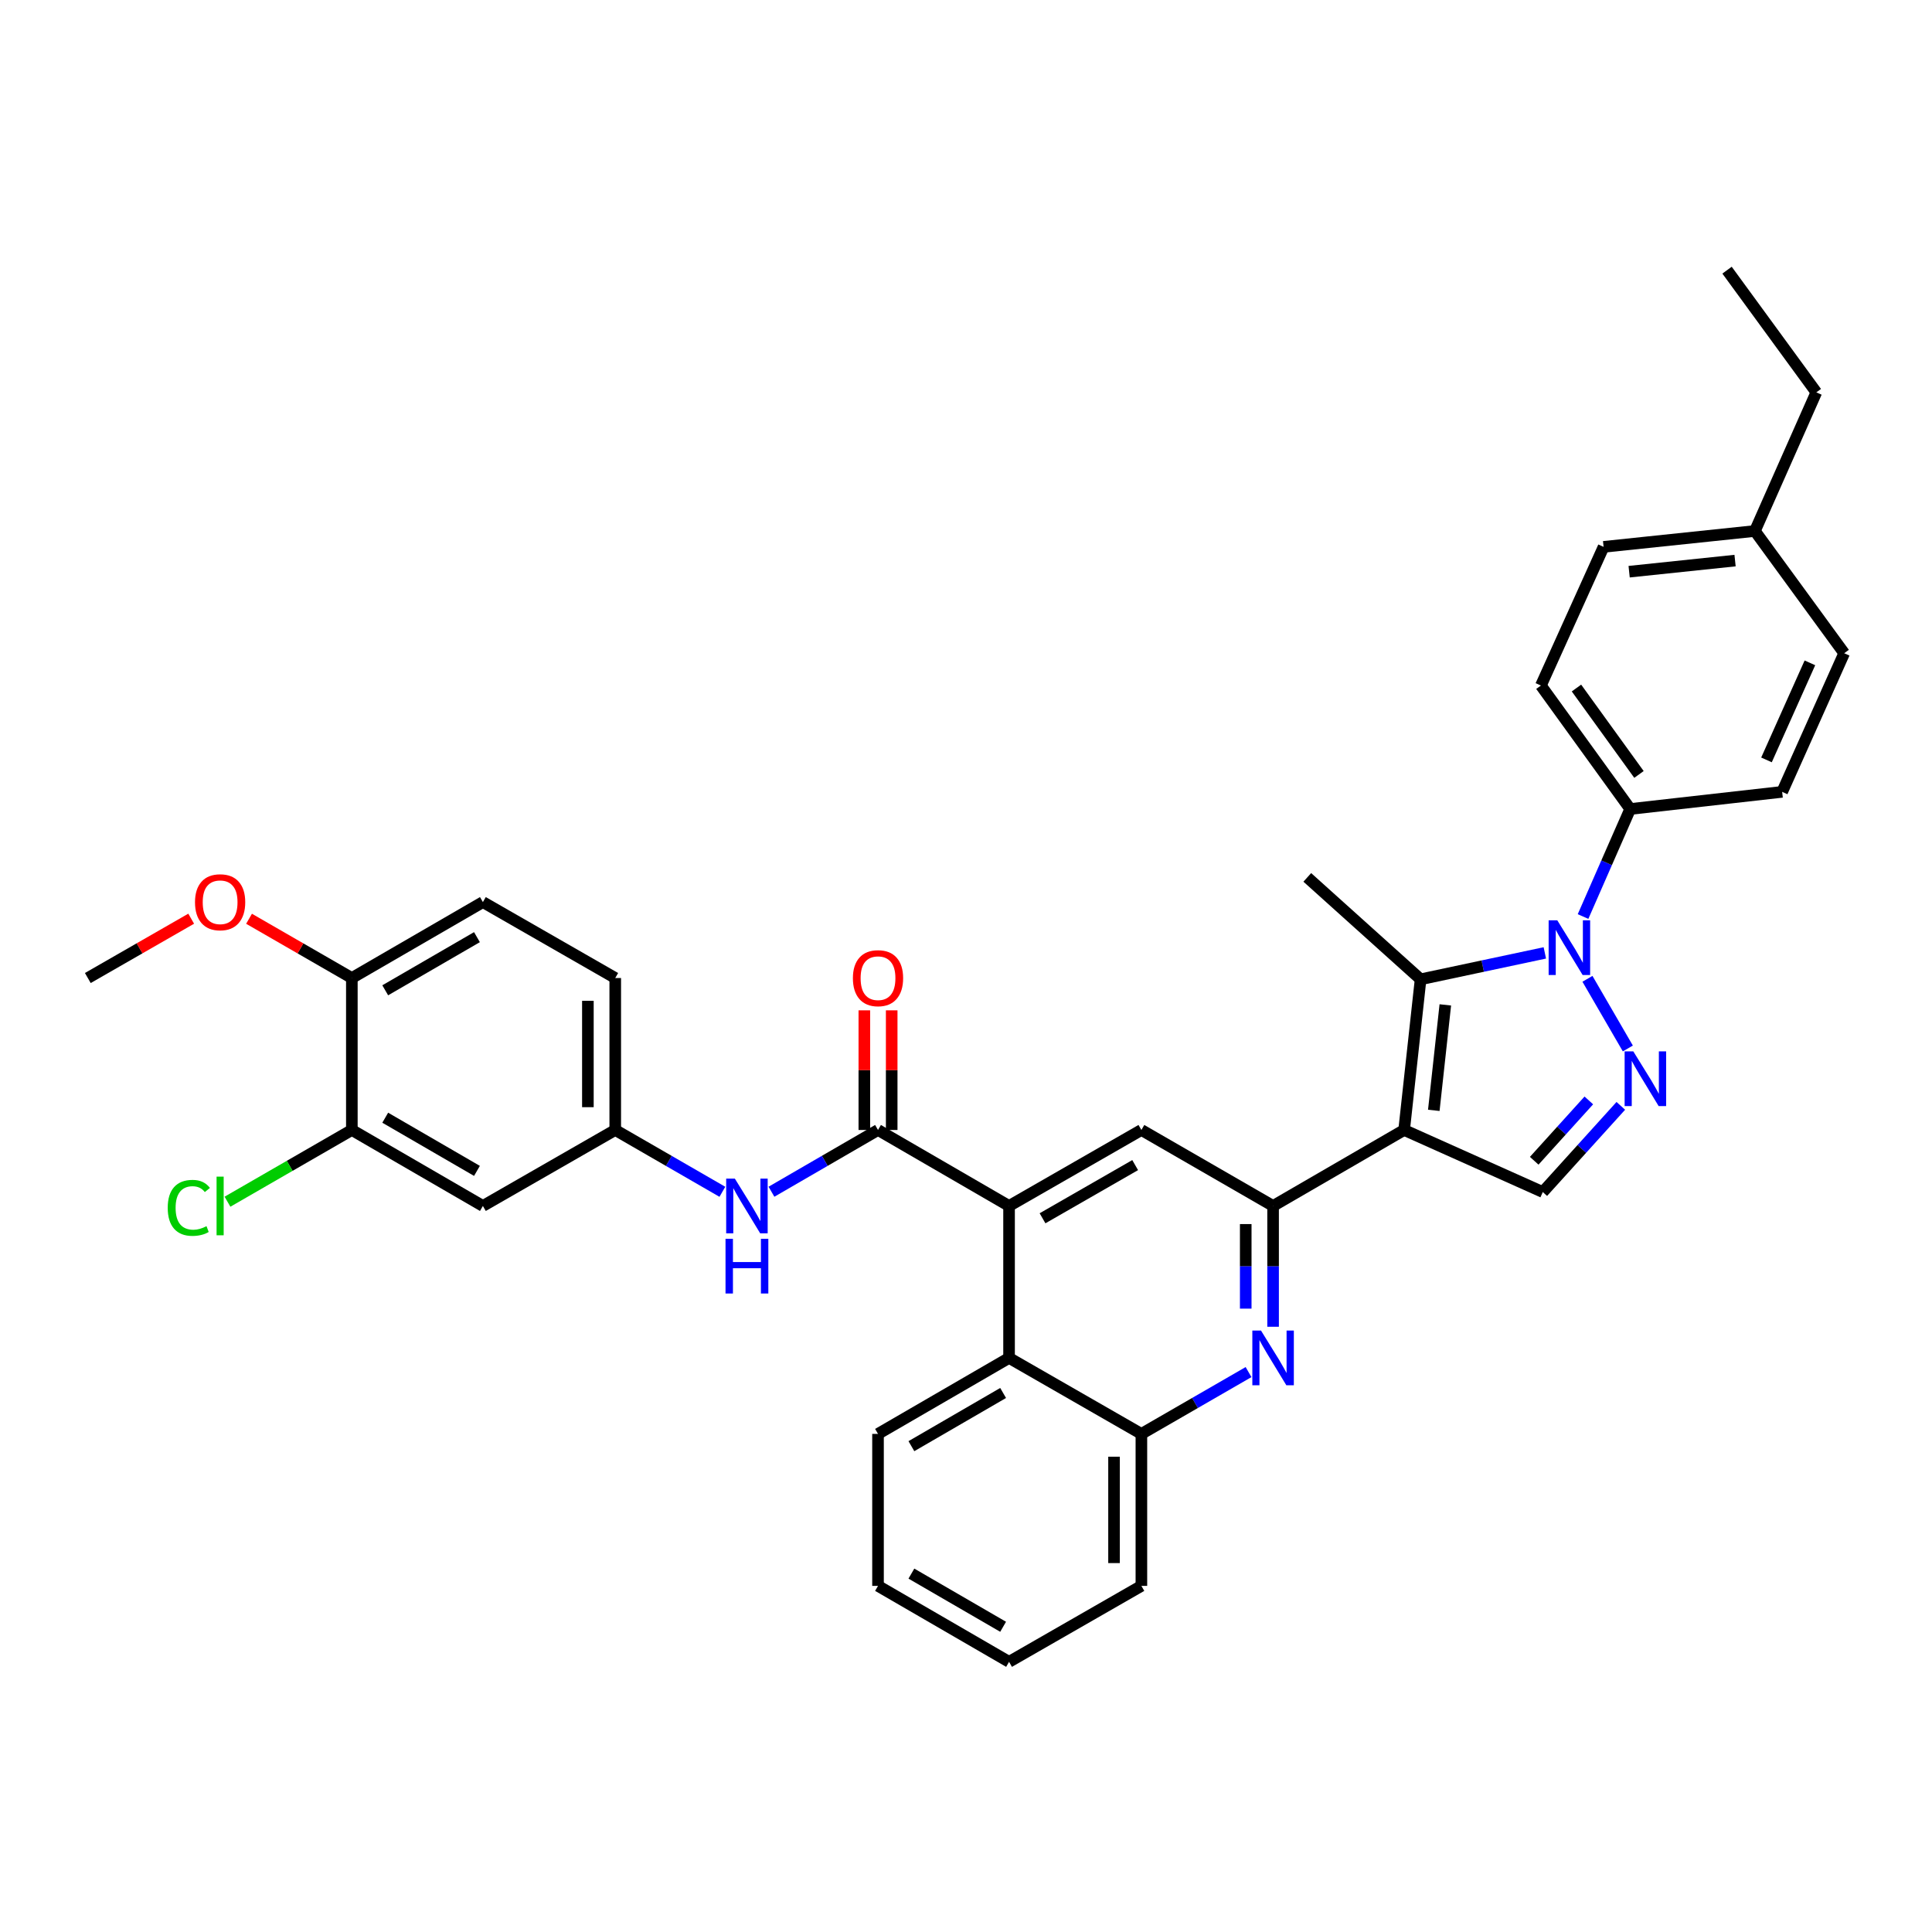 <?xml version='1.0' encoding='iso-8859-1'?>
<svg version='1.1' baseProfile='full'
              xmlns='http://www.w3.org/2000/svg'
                      xmlns:rdkit='http://www.rdkit.org/xml'
                      xmlns:xlink='http://www.w3.org/1999/xlink'
                  xml:space='preserve'
width='1000px' height='1000px' viewBox='0 0 1000 1000'>
<!-- END OF HEADER -->
<rect style='opacity:1.0;fill:#FFFFFF;stroke:none' width='1000' height='1000' x='0' y='0'> </rect>
<path class='bond-1' d='M 726.777,584.875 L 735.297,506.891' style='fill:none;fill-rule:evenodd;stroke:#000000;stroke-width:6px;stroke-linecap:butt;stroke-linejoin:miter;stroke-opacity:1' />
<path class='bond-1' d='M 742.132,574.716 L 748.095,520.127' style='fill:none;fill-rule:evenodd;stroke:#000000;stroke-width:6px;stroke-linecap:butt;stroke-linejoin:miter;stroke-opacity:1' />
<path class='bond-3' d='M 726.777,584.875 L 658.949,624.202' style='fill:none;fill-rule:evenodd;stroke:#000000;stroke-width:6px;stroke-linecap:butt;stroke-linejoin:miter;stroke-opacity:1' />
<path class='bond-7' d='M 726.777,584.875 L 798.546,617.003' style='fill:none;fill-rule:evenodd;stroke:#000000;stroke-width:6px;stroke-linecap:butt;stroke-linejoin:miter;stroke-opacity:1' />
<path class='bond-0' d='M 799.605,493.215 L 767.451,500.053' style='fill:none;fill-rule:evenodd;stroke:#0000FF;stroke-width:6px;stroke-linecap:butt;stroke-linejoin:miter;stroke-opacity:1' />
<path class='bond-0' d='M 767.451,500.053 L 735.297,506.891' style='fill:none;fill-rule:evenodd;stroke:#000000;stroke-width:6px;stroke-linecap:butt;stroke-linejoin:miter;stroke-opacity:1' />
<path class='bond-12' d='M 819.382,474.393 L 831.585,446.564' style='fill:none;fill-rule:evenodd;stroke:#0000FF;stroke-width:6px;stroke-linecap:butt;stroke-linejoin:miter;stroke-opacity:1' />
<path class='bond-12' d='M 831.585,446.564 L 843.788,418.736' style='fill:none;fill-rule:evenodd;stroke:#000000;stroke-width:6px;stroke-linecap:butt;stroke-linejoin:miter;stroke-opacity:1' />
<path class='bond-35' d='M 821.661,506.633 L 842.569,542.686' style='fill:none;fill-rule:evenodd;stroke:#0000FF;stroke-width:6px;stroke-linecap:butt;stroke-linejoin:miter;stroke-opacity:1' />
<path class='bond-23' d='M 735.297,506.891 L 676.65,454.136' style='fill:none;fill-rule:evenodd;stroke:#000000;stroke-width:6px;stroke-linecap:butt;stroke-linejoin:miter;stroke-opacity:1' />
<path class='bond-2' d='M 838.929,572.391 L 818.738,594.697' style='fill:none;fill-rule:evenodd;stroke:#0000FF;stroke-width:6px;stroke-linecap:butt;stroke-linejoin:miter;stroke-opacity:1' />
<path class='bond-2' d='M 818.738,594.697 L 798.546,617.003' style='fill:none;fill-rule:evenodd;stroke:#000000;stroke-width:6px;stroke-linecap:butt;stroke-linejoin:miter;stroke-opacity:1' />
<path class='bond-2' d='M 822.374,569.58 L 808.24,585.194' style='fill:none;fill-rule:evenodd;stroke:#0000FF;stroke-width:6px;stroke-linecap:butt;stroke-linejoin:miter;stroke-opacity:1' />
<path class='bond-2' d='M 808.24,585.194 L 794.106,600.809' style='fill:none;fill-rule:evenodd;stroke:#000000;stroke-width:6px;stroke-linecap:butt;stroke-linejoin:miter;stroke-opacity:1' />
<path class='bond-6' d='M 658.949,624.202 L 658.949,655.465' style='fill:none;fill-rule:evenodd;stroke:#000000;stroke-width:6px;stroke-linecap:butt;stroke-linejoin:miter;stroke-opacity:1' />
<path class='bond-6' d='M 658.949,655.465 L 658.949,686.728' style='fill:none;fill-rule:evenodd;stroke:#0000FF;stroke-width:6px;stroke-linecap:butt;stroke-linejoin:miter;stroke-opacity:1' />
<path class='bond-6' d='M 644.789,633.58 L 644.789,655.465' style='fill:none;fill-rule:evenodd;stroke:#000000;stroke-width:6px;stroke-linecap:butt;stroke-linejoin:miter;stroke-opacity:1' />
<path class='bond-6' d='M 644.789,655.465 L 644.789,677.349' style='fill:none;fill-rule:evenodd;stroke:#0000FF;stroke-width:6px;stroke-linecap:butt;stroke-linejoin:miter;stroke-opacity:1' />
<path class='bond-8' d='M 658.949,624.202 L 590.783,584.875' style='fill:none;fill-rule:evenodd;stroke:#000000;stroke-width:6px;stroke-linecap:butt;stroke-linejoin:miter;stroke-opacity:1' />
<path class='bond-4' d='M 522.287,624.202 L 590.783,584.875' style='fill:none;fill-rule:evenodd;stroke:#000000;stroke-width:6px;stroke-linecap:butt;stroke-linejoin:miter;stroke-opacity:1' />
<path class='bond-4' d='M 539.612,630.583 L 587.559,603.054' style='fill:none;fill-rule:evenodd;stroke:#000000;stroke-width:6px;stroke-linecap:butt;stroke-linejoin:miter;stroke-opacity:1' />
<path class='bond-5' d='M 522.287,624.202 L 454.459,584.875' style='fill:none;fill-rule:evenodd;stroke:#000000;stroke-width:6px;stroke-linecap:butt;stroke-linejoin:miter;stroke-opacity:1' />
<path class='bond-9' d='M 522.287,624.202 L 522.287,702.854' style='fill:none;fill-rule:evenodd;stroke:#000000;stroke-width:6px;stroke-linecap:butt;stroke-linejoin:miter;stroke-opacity:1' />
<path class='bond-11' d='M 454.459,584.875 L 426.884,600.858' style='fill:none;fill-rule:evenodd;stroke:#000000;stroke-width:6px;stroke-linecap:butt;stroke-linejoin:miter;stroke-opacity:1' />
<path class='bond-11' d='M 426.884,600.858 L 399.308,616.84' style='fill:none;fill-rule:evenodd;stroke:#0000FF;stroke-width:6px;stroke-linecap:butt;stroke-linejoin:miter;stroke-opacity:1' />
<path class='bond-16' d='M 461.539,584.875 L 461.539,553.912' style='fill:none;fill-rule:evenodd;stroke:#000000;stroke-width:6px;stroke-linecap:butt;stroke-linejoin:miter;stroke-opacity:1' />
<path class='bond-16' d='M 461.539,553.912 L 461.539,522.949' style='fill:none;fill-rule:evenodd;stroke:#FF0000;stroke-width:6px;stroke-linecap:butt;stroke-linejoin:miter;stroke-opacity:1' />
<path class='bond-16' d='M 447.379,584.875 L 447.379,553.912' style='fill:none;fill-rule:evenodd;stroke:#000000;stroke-width:6px;stroke-linecap:butt;stroke-linejoin:miter;stroke-opacity:1' />
<path class='bond-16' d='M 447.379,553.912 L 447.379,522.949' style='fill:none;fill-rule:evenodd;stroke:#FF0000;stroke-width:6px;stroke-linecap:butt;stroke-linejoin:miter;stroke-opacity:1' />
<path class='bond-10' d='M 646.242,710.187 L 618.513,726.187' style='fill:none;fill-rule:evenodd;stroke:#0000FF;stroke-width:6px;stroke-linecap:butt;stroke-linejoin:miter;stroke-opacity:1' />
<path class='bond-10' d='M 618.513,726.187 L 590.783,742.188' style='fill:none;fill-rule:evenodd;stroke:#000000;stroke-width:6px;stroke-linecap:butt;stroke-linejoin:miter;stroke-opacity:1' />
<path class='bond-28' d='M 522.287,702.854 L 454.459,742.188' style='fill:none;fill-rule:evenodd;stroke:#000000;stroke-width:6px;stroke-linecap:butt;stroke-linejoin:miter;stroke-opacity:1' />
<path class='bond-28' d='M 519.216,721.004 L 471.737,748.538' style='fill:none;fill-rule:evenodd;stroke:#000000;stroke-width:6px;stroke-linecap:butt;stroke-linejoin:miter;stroke-opacity:1' />
<path class='bond-36' d='M 522.287,702.854 L 590.783,742.188' style='fill:none;fill-rule:evenodd;stroke:#000000;stroke-width:6px;stroke-linecap:butt;stroke-linejoin:miter;stroke-opacity:1' />
<path class='bond-29' d='M 590.783,742.188 L 590.783,820.849' style='fill:none;fill-rule:evenodd;stroke:#000000;stroke-width:6px;stroke-linecap:butt;stroke-linejoin:miter;stroke-opacity:1' />
<path class='bond-29' d='M 576.623,753.987 L 576.623,809.05' style='fill:none;fill-rule:evenodd;stroke:#000000;stroke-width:6px;stroke-linecap:butt;stroke-linejoin:miter;stroke-opacity:1' />
<path class='bond-15' d='M 373.9,616.87 L 346.175,600.872' style='fill:none;fill-rule:evenodd;stroke:#0000FF;stroke-width:6px;stroke-linecap:butt;stroke-linejoin:miter;stroke-opacity:1' />
<path class='bond-15' d='M 346.175,600.872 L 318.449,584.875' style='fill:none;fill-rule:evenodd;stroke:#000000;stroke-width:6px;stroke-linecap:butt;stroke-linejoin:miter;stroke-opacity:1' />
<path class='bond-18' d='M 843.788,418.736 L 797.571,354.833' style='fill:none;fill-rule:evenodd;stroke:#000000;stroke-width:6px;stroke-linecap:butt;stroke-linejoin:miter;stroke-opacity:1' />
<path class='bond-18' d='M 848.33,400.852 L 815.977,356.12' style='fill:none;fill-rule:evenodd;stroke:#000000;stroke-width:6px;stroke-linecap:butt;stroke-linejoin:miter;stroke-opacity:1' />
<path class='bond-19' d='M 843.788,418.736 L 922.441,409.87' style='fill:none;fill-rule:evenodd;stroke:#000000;stroke-width:6px;stroke-linecap:butt;stroke-linejoin:miter;stroke-opacity:1' />
<path class='bond-13' d='M 182.117,584.875 L 249.945,624.202' style='fill:none;fill-rule:evenodd;stroke:#000000;stroke-width:6px;stroke-linecap:butt;stroke-linejoin:miter;stroke-opacity:1' />
<path class='bond-13' d='M 199.394,578.524 L 246.873,606.052' style='fill:none;fill-rule:evenodd;stroke:#000000;stroke-width:6px;stroke-linecap:butt;stroke-linejoin:miter;stroke-opacity:1' />
<path class='bond-21' d='M 182.117,584.875 L 149.93,603.44' style='fill:none;fill-rule:evenodd;stroke:#000000;stroke-width:6px;stroke-linecap:butt;stroke-linejoin:miter;stroke-opacity:1' />
<path class='bond-21' d='M 149.93,603.44 L 117.743,622.005' style='fill:none;fill-rule:evenodd;stroke:#00CC00;stroke-width:6px;stroke-linecap:butt;stroke-linejoin:miter;stroke-opacity:1' />
<path class='bond-39' d='M 182.117,584.875 L 182.117,506.223' style='fill:none;fill-rule:evenodd;stroke:#000000;stroke-width:6px;stroke-linecap:butt;stroke-linejoin:miter;stroke-opacity:1' />
<path class='bond-14' d='M 249.945,624.202 L 318.449,584.875' style='fill:none;fill-rule:evenodd;stroke:#000000;stroke-width:6px;stroke-linecap:butt;stroke-linejoin:miter;stroke-opacity:1' />
<path class='bond-22' d='M 318.449,584.875 L 318.449,506.223' style='fill:none;fill-rule:evenodd;stroke:#000000;stroke-width:6px;stroke-linecap:butt;stroke-linejoin:miter;stroke-opacity:1' />
<path class='bond-22' d='M 304.289,573.077 L 304.289,518.021' style='fill:none;fill-rule:evenodd;stroke:#000000;stroke-width:6px;stroke-linecap:butt;stroke-linejoin:miter;stroke-opacity:1' />
<path class='bond-17' d='M 182.117,506.223 L 249.945,466.92' style='fill:none;fill-rule:evenodd;stroke:#000000;stroke-width:6px;stroke-linecap:butt;stroke-linejoin:miter;stroke-opacity:1' />
<path class='bond-17' d='M 199.391,512.579 L 246.87,485.067' style='fill:none;fill-rule:evenodd;stroke:#000000;stroke-width:6px;stroke-linecap:butt;stroke-linejoin:miter;stroke-opacity:1' />
<path class='bond-27' d='M 182.117,506.223 L 155.51,490.885' style='fill:none;fill-rule:evenodd;stroke:#000000;stroke-width:6px;stroke-linecap:butt;stroke-linejoin:miter;stroke-opacity:1' />
<path class='bond-27' d='M 155.51,490.885 L 128.903,475.548' style='fill:none;fill-rule:evenodd;stroke:#FF0000;stroke-width:6px;stroke-linecap:butt;stroke-linejoin:miter;stroke-opacity:1' />
<path class='bond-24' d='M 797.571,354.833 L 830.014,283.056' style='fill:none;fill-rule:evenodd;stroke:#000000;stroke-width:6px;stroke-linecap:butt;stroke-linejoin:miter;stroke-opacity:1' />
<path class='bond-25' d='M 922.441,409.87 L 954.545,338.108' style='fill:none;fill-rule:evenodd;stroke:#000000;stroke-width:6px;stroke-linecap:butt;stroke-linejoin:miter;stroke-opacity:1' />
<path class='bond-25' d='M 914.331,393.323 L 936.804,343.09' style='fill:none;fill-rule:evenodd;stroke:#000000;stroke-width:6px;stroke-linecap:butt;stroke-linejoin:miter;stroke-opacity:1' />
<path class='bond-20' d='M 249.945,466.92 L 318.449,506.223' style='fill:none;fill-rule:evenodd;stroke:#000000;stroke-width:6px;stroke-linecap:butt;stroke-linejoin:miter;stroke-opacity:1' />
<path class='bond-38' d='M 830.014,283.056 L 908.336,274.843' style='fill:none;fill-rule:evenodd;stroke:#000000;stroke-width:6px;stroke-linecap:butt;stroke-linejoin:miter;stroke-opacity:1' />
<path class='bond-38' d='M 843.239,295.908 L 898.064,290.158' style='fill:none;fill-rule:evenodd;stroke:#000000;stroke-width:6px;stroke-linecap:butt;stroke-linejoin:miter;stroke-opacity:1' />
<path class='bond-26' d='M 954.545,338.108 L 908.336,274.843' style='fill:none;fill-rule:evenodd;stroke:#000000;stroke-width:6px;stroke-linecap:butt;stroke-linejoin:miter;stroke-opacity:1' />
<path class='bond-30' d='M 908.336,274.843 L 940.126,203.082' style='fill:none;fill-rule:evenodd;stroke:#000000;stroke-width:6px;stroke-linecap:butt;stroke-linejoin:miter;stroke-opacity:1' />
<path class='bond-31' d='M 98.961,475.514 L 72.208,490.868' style='fill:none;fill-rule:evenodd;stroke:#FF0000;stroke-width:6px;stroke-linecap:butt;stroke-linejoin:miter;stroke-opacity:1' />
<path class='bond-31' d='M 72.208,490.868 L 45.455,506.223' style='fill:none;fill-rule:evenodd;stroke:#000000;stroke-width:6px;stroke-linecap:butt;stroke-linejoin:miter;stroke-opacity:1' />
<path class='bond-32' d='M 454.459,742.188 L 454.459,820.849' style='fill:none;fill-rule:evenodd;stroke:#000000;stroke-width:6px;stroke-linecap:butt;stroke-linejoin:miter;stroke-opacity:1' />
<path class='bond-34' d='M 590.783,820.849 L 522.287,860.167' style='fill:none;fill-rule:evenodd;stroke:#000000;stroke-width:6px;stroke-linecap:butt;stroke-linejoin:miter;stroke-opacity:1' />
<path class='bond-33' d='M 940.126,203.082 L 893.916,139.833' style='fill:none;fill-rule:evenodd;stroke:#000000;stroke-width:6px;stroke-linecap:butt;stroke-linejoin:miter;stroke-opacity:1' />
<path class='bond-37' d='M 454.459,820.849 L 522.287,860.167' style='fill:none;fill-rule:evenodd;stroke:#000000;stroke-width:6px;stroke-linecap:butt;stroke-linejoin:miter;stroke-opacity:1' />
<path class='bond-37' d='M 471.735,814.496 L 519.214,842.019' style='fill:none;fill-rule:evenodd;stroke:#000000;stroke-width:6px;stroke-linecap:butt;stroke-linejoin:miter;stroke-opacity:1' />
<path  class='atom-1' d='M 806.053 476.353
L 815.333 491.353
Q 816.253 492.833, 817.733 495.513
Q 819.213 498.193, 819.293 498.353
L 819.293 476.353
L 823.053 476.353
L 823.053 504.673
L 819.173 504.673
L 809.213 488.273
Q 808.053 486.353, 806.813 484.153
Q 805.613 481.953, 805.253 481.273
L 805.253 504.673
L 801.573 504.673
L 801.573 476.353
L 806.053 476.353
' fill='#0000FF'/>
<path  class='atom-3' d='M 845.387 544.18
L 854.667 559.18
Q 855.587 560.66, 857.067 563.34
Q 858.547 566.02, 858.627 566.18
L 858.627 544.18
L 862.387 544.18
L 862.387 572.5
L 858.507 572.5
L 848.547 556.1
Q 847.387 554.18, 846.147 551.98
Q 844.947 549.78, 844.587 549.1
L 844.587 572.5
L 840.907 572.5
L 840.907 544.18
L 845.387 544.18
' fill='#0000FF'/>
<path  class='atom-7' d='M 652.689 688.694
L 661.969 703.694
Q 662.889 705.174, 664.369 707.854
Q 665.849 710.534, 665.929 710.694
L 665.929 688.694
L 669.689 688.694
L 669.689 717.014
L 665.809 717.014
L 655.849 700.614
Q 654.689 698.694, 653.449 696.494
Q 652.249 694.294, 651.889 693.614
L 651.889 717.014
L 648.209 717.014
L 648.209 688.694
L 652.689 688.694
' fill='#0000FF'/>
<path  class='atom-12' d='M 380.348 610.042
L 389.628 625.042
Q 390.548 626.522, 392.028 629.202
Q 393.508 631.882, 393.588 632.042
L 393.588 610.042
L 397.348 610.042
L 397.348 638.362
L 393.468 638.362
L 383.508 621.962
Q 382.348 620.042, 381.108 617.842
Q 379.908 615.642, 379.548 614.962
L 379.548 638.362
L 375.868 638.362
L 375.868 610.042
L 380.348 610.042
' fill='#0000FF'/>
<path  class='atom-12' d='M 375.528 641.194
L 379.368 641.194
L 379.368 653.234
L 393.848 653.234
L 393.848 641.194
L 397.688 641.194
L 397.688 669.514
L 393.848 669.514
L 393.848 656.434
L 379.368 656.434
L 379.368 669.514
L 375.528 669.514
L 375.528 641.194
' fill='#0000FF'/>
<path  class='atom-17' d='M 441.459 506.303
Q 441.459 499.503, 444.819 495.703
Q 448.179 491.903, 454.459 491.903
Q 460.739 491.903, 464.099 495.703
Q 467.459 499.503, 467.459 506.303
Q 467.459 513.183, 464.059 517.103
Q 460.659 520.983, 454.459 520.983
Q 448.219 520.983, 444.819 517.103
Q 441.459 513.223, 441.459 506.303
M 454.459 517.783
Q 458.779 517.783, 461.099 514.903
Q 463.459 511.983, 463.459 506.303
Q 463.459 500.743, 461.099 497.943
Q 458.779 495.103, 454.459 495.103
Q 450.139 495.103, 447.779 497.903
Q 445.459 500.703, 445.459 506.303
Q 445.459 512.023, 447.779 514.903
Q 450.139 517.783, 454.459 517.783
' fill='#FF0000'/>
<path  class='atom-22' d='M 86.815 625.182
Q 86.815 618.142, 90.095 614.462
Q 93.415 610.742, 99.695 610.742
Q 105.535 610.742, 108.655 614.862
L 106.015 617.022
Q 103.735 614.022, 99.695 614.022
Q 95.415 614.022, 93.135 616.902
Q 90.895 619.742, 90.895 625.182
Q 90.895 630.782, 93.215 633.662
Q 95.575 636.542, 100.135 636.542
Q 103.255 636.542, 106.895 634.662
L 108.015 637.662
Q 106.535 638.622, 104.295 639.182
Q 102.055 639.742, 99.575 639.742
Q 93.415 639.742, 90.095 635.982
Q 86.815 632.222, 86.815 625.182
' fill='#00CC00'/>
<path  class='atom-22' d='M 112.095 609.022
L 115.775 609.022
L 115.775 639.382
L 112.095 639.382
L 112.095 609.022
' fill='#00CC00'/>
<path  class='atom-28' d='M 100.935 467
Q 100.935 460.2, 104.295 456.4
Q 107.655 452.6, 113.935 452.6
Q 120.215 452.6, 123.575 456.4
Q 126.935 460.2, 126.935 467
Q 126.935 473.88, 123.535 477.8
Q 120.135 481.68, 113.935 481.68
Q 107.695 481.68, 104.295 477.8
Q 100.935 473.92, 100.935 467
M 113.935 478.48
Q 118.255 478.48, 120.575 475.6
Q 122.935 472.68, 122.935 467
Q 122.935 461.44, 120.575 458.64
Q 118.255 455.8, 113.935 455.8
Q 109.615 455.8, 107.255 458.6
Q 104.935 461.4, 104.935 467
Q 104.935 472.72, 107.255 475.6
Q 109.615 478.48, 113.935 478.48
' fill='#FF0000'/>
</svg>
